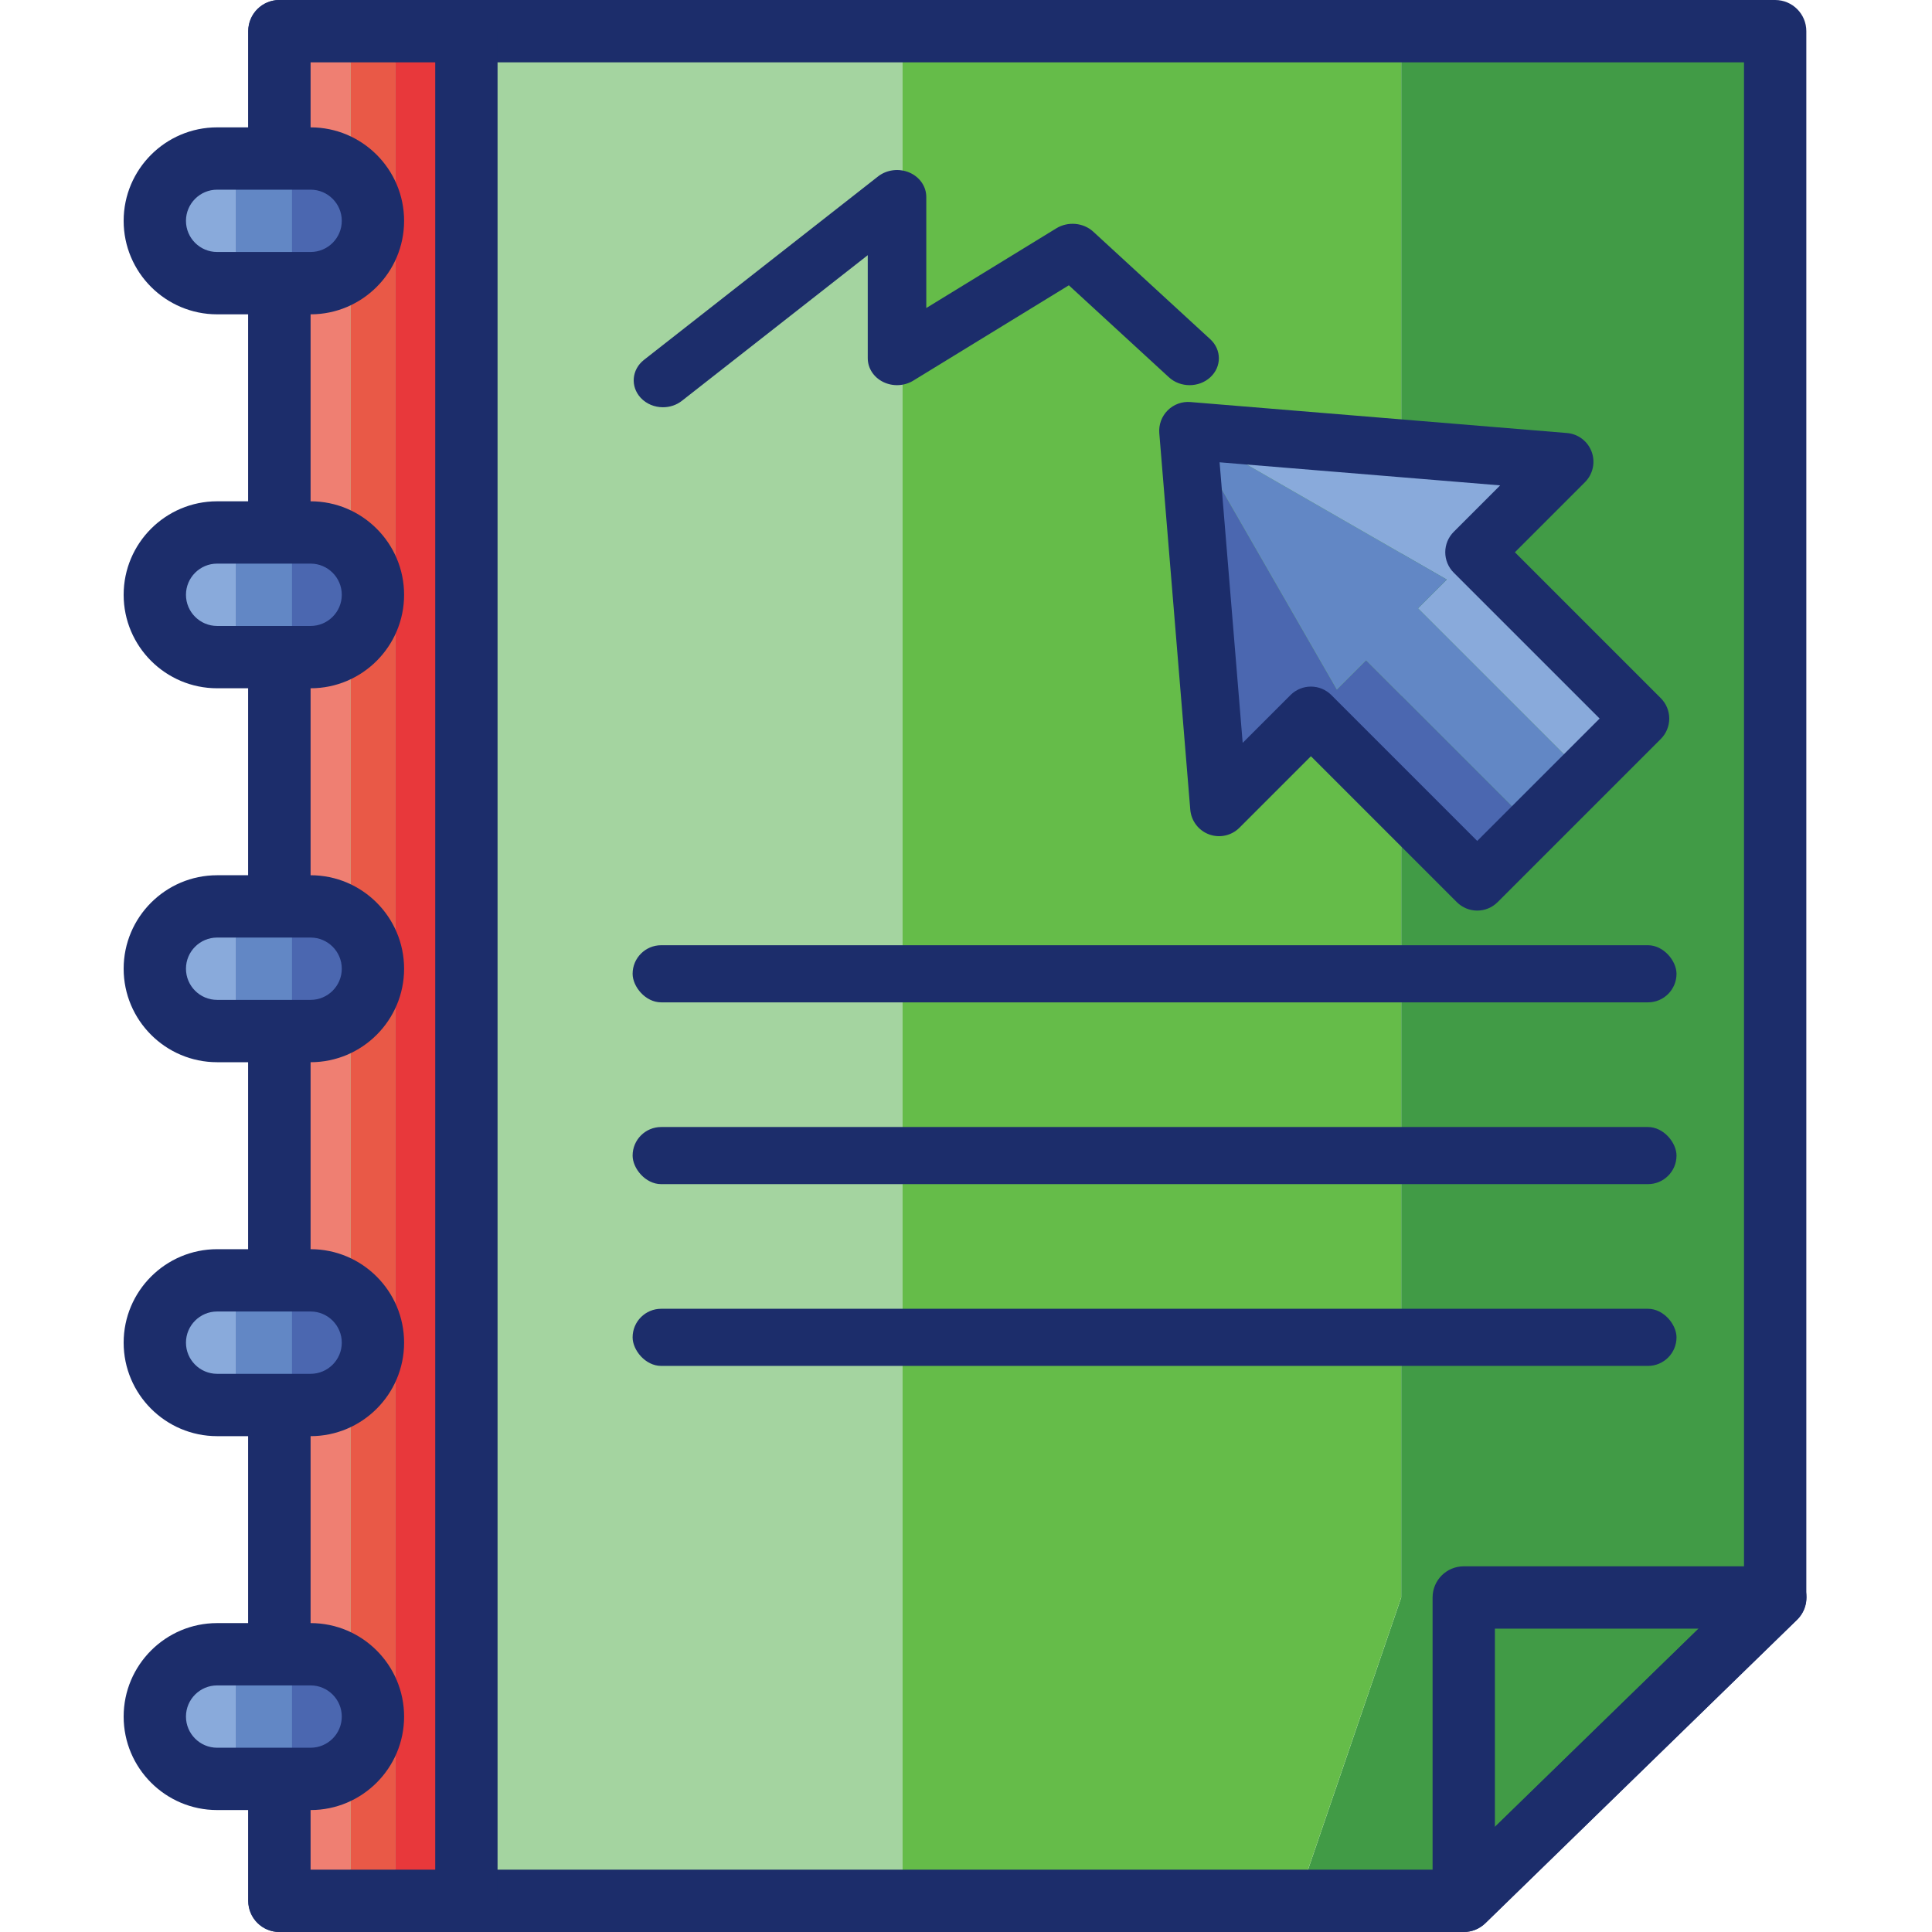 <svg width="125" height="125" viewBox="0 0 125 125" fill="none" xmlns="http://www.w3.org/2000/svg">
<path d="M18.078 2.016H58.401V122.984H18.078V2.016Z" fill="#A4D4A0"/>
<path d="M90.658 2.016V103.358L83.938 122.984H94.69L114.852 103.358V2.016H90.658Z" fill="#419B46"/>
<path d="M90.656 2.016H58.398V122.984H83.936L90.656 103.358V2.016Z" fill="#65BC49"/>
<path d="M94.692 125H18.079C16.965 125 16.062 124.097 16.062 122.984V2.016C16.062 0.903 16.965 0 18.079 0H114.853C115.966 0 116.869 0.903 116.869 2.016V103.357C116.869 103.901 116.649 104.422 116.259 104.801L96.098 124.428C95.722 124.795 95.217 125 94.692 125ZM20.095 120.968H93.872L112.837 102.506V4.032H20.095V120.968Z" fill="#1C2D6B"/>
<path d="M94.704 125C94.439 125 94.173 124.948 93.92 124.841C93.173 124.526 92.688 123.794 92.688 122.983V103.356C92.688 102.243 93.59 101.34 94.704 101.34H114.865C115.685 101.34 116.424 101.838 116.733 102.598C117.041 103.358 116.859 104.229 116.271 104.801L96.109 124.428C95.726 124.802 95.219 125 94.704 125ZM96.72 105.373V118.207L109.904 105.373H96.72Z" fill="#1C2D6B"/>
<path d="M25.566 2.016H30.17V122.984H25.566V2.016Z" fill="#E8383B"/>
<path d="M18.078 2.016H22.682V122.984H18.078V2.016Z" fill="#EF7F72"/>
<path d="M22.688 2.016H25.578V122.984H22.688V2.016Z" fill="#E95947"/>
<path d="M30.175 125H18.079C16.965 125 16.062 124.097 16.062 122.984V2.016C16.062 0.903 16.965 0 18.079 0H30.175C31.289 0 32.192 0.903 32.192 2.016V122.984C32.192 124.097 31.289 125 30.175 125ZM20.095 120.968H28.159V4.032H20.095V120.968Z" fill="#1C2D6B"/>
<path d="M15.247 16.496V12.081C15.247 11.073 16.064 10.256 17.072 10.256H14.048C11.821 10.256 10.016 12.061 10.016 14.288C10.016 16.515 11.821 18.32 14.048 18.32H17.072C16.064 18.321 15.247 17.504 15.247 16.496Z" fill="#89AADB"/>
<path d="M20.095 10.256H17.07C18.078 10.256 18.896 11.073 18.896 12.081V16.496C18.896 17.504 18.078 18.321 17.07 18.321H20.095C22.322 18.321 24.127 16.516 24.127 14.289C24.127 12.062 22.322 10.256 20.095 10.256Z" fill="#4B67B0"/>
<path d="M18.897 16.496V12.081C18.897 11.073 18.079 10.256 17.071 10.256C16.063 10.256 15.246 11.073 15.246 12.081V16.496C15.246 17.504 16.063 18.321 17.071 18.321C18.08 18.321 18.897 17.504 18.897 16.496Z" fill="#6287C5"/>
<path d="M15.247 40.69V36.275C15.247 35.267 16.064 34.45 17.072 34.45H14.048C11.821 34.45 10.016 36.255 10.016 38.482C10.016 40.709 11.821 42.514 14.048 42.514H17.072C16.064 42.515 15.247 41.698 15.247 40.69Z" fill="#89AADB"/>
<path d="M20.095 34.45H17.07C18.078 34.45 18.896 35.267 18.896 36.275V40.69C18.896 41.698 18.078 42.515 17.07 42.515H20.095C22.322 42.515 24.127 40.71 24.127 38.483C24.127 36.255 22.322 34.45 20.095 34.45Z" fill="#4B67B0"/>
<path d="M18.897 40.69V36.275C18.897 35.267 18.079 34.45 17.071 34.45C16.063 34.45 15.246 35.267 15.246 36.275V40.69C15.246 41.698 16.063 42.515 17.071 42.515C18.08 42.515 18.897 41.698 18.897 40.69Z" fill="#6287C5"/>
<path d="M15.247 64.882V60.467C15.247 59.459 16.064 58.642 17.072 58.642H14.048C11.821 58.642 10.016 60.447 10.016 62.674C10.016 64.901 11.821 66.707 14.048 66.707H17.072C16.064 66.707 15.247 65.89 15.247 64.882Z" fill="#89AADB"/>
<path d="M20.095 58.644H17.07C18.078 58.644 18.896 59.461 18.896 60.469V64.884C18.896 65.892 18.078 66.709 17.07 66.709H20.095C22.322 66.709 24.127 64.904 24.127 62.677C24.127 60.45 22.322 58.644 20.095 58.644Z" fill="#4B67B0"/>
<path d="M18.897 64.882V60.467C18.897 59.459 18.079 58.642 17.071 58.642C16.063 58.642 15.246 59.459 15.246 60.467V64.882C15.246 65.89 16.063 66.707 17.071 66.707C18.08 66.707 18.897 65.89 18.897 64.882Z" fill="#6287C5"/>
<path d="M15.247 89.076V84.661C15.247 83.653 16.064 82.836 17.072 82.836H14.048C11.821 82.836 10.016 84.641 10.016 86.868C10.016 89.095 11.821 90.9 14.048 90.9H17.072C16.064 90.901 15.247 90.084 15.247 89.076Z" fill="#89AADB"/>
<path d="M20.095 82.836H17.07C18.078 82.836 18.896 83.653 18.896 84.661V89.076C18.896 90.084 18.078 90.901 17.07 90.901H20.095C22.322 90.901 24.127 89.096 24.127 86.869C24.127 84.642 22.322 82.836 20.095 82.836Z" fill="#4B67B0"/>
<path d="M18.897 89.076V84.661C18.897 83.653 18.079 82.836 17.071 82.836C16.063 82.836 15.246 83.653 15.246 84.661V89.076C15.246 90.084 16.063 90.901 17.071 90.901C18.08 90.901 18.897 90.084 18.897 89.076Z" fill="#6287C5"/>
<path d="M15.247 113.268V108.854C15.247 107.846 16.064 107.028 17.072 107.028H14.048C11.821 107.028 10.016 108.833 10.016 111.061C10.016 113.288 11.821 115.093 14.048 115.093H17.072C16.064 115.094 15.247 114.276 15.247 113.268Z" fill="#89AADB"/>
<path d="M20.095 107.03H17.07C18.078 107.03 18.896 107.847 18.896 108.856V113.27C18.896 114.278 18.078 115.095 17.07 115.095H20.095C22.322 115.095 24.127 113.29 24.127 111.063C24.127 108.836 22.322 107.03 20.095 107.03Z" fill="#4B67B0"/>
<path d="M18.897 113.268V108.854C18.897 107.846 18.079 107.028 17.071 107.028C16.063 107.028 15.246 107.846 15.246 108.854V113.268C15.246 114.276 16.063 115.094 17.071 115.094C18.08 115.094 18.897 114.276 18.897 113.268Z" fill="#6287C5"/>
<path d="M20.097 20.337H14.048C10.714 20.337 8 17.623 8 14.288C8 10.954 10.714 8.24 14.048 8.24H20.097C23.431 8.24 26.145 10.953 26.145 14.288C26.145 17.623 23.431 20.337 20.097 20.337ZM14.048 12.272C12.937 12.272 12.032 13.177 12.032 14.288C12.032 15.4 12.937 16.304 14.048 16.304H20.097C21.208 16.304 22.113 15.4 22.113 14.288C22.113 13.177 21.208 12.272 20.097 12.272H14.048Z" fill="#1C2D6B"/>
<path d="M20.097 44.531H14.048C10.714 44.531 8 41.817 8 38.483C8 35.148 10.714 32.434 14.048 32.434H20.097C23.431 32.434 26.145 35.147 26.145 38.483C26.145 41.818 23.431 44.531 20.097 44.531ZM14.048 36.466C12.937 36.466 12.032 37.371 12.032 38.483C12.032 39.594 12.937 40.499 14.048 40.499H20.097C21.208 40.499 22.113 39.594 22.113 38.483C22.113 37.371 21.208 36.466 20.097 36.466H14.048Z" fill="#1C2D6B"/>
<path d="M20.097 68.725H14.048C10.714 68.725 8 66.011 8 62.676C8 59.342 10.714 56.628 14.048 56.628H20.097C23.431 56.628 26.145 59.341 26.145 62.676C26.145 66.012 23.431 68.725 20.097 68.725ZM14.048 60.66C12.937 60.66 12.032 61.565 12.032 62.676C12.032 63.788 12.937 64.692 14.048 64.692H20.097C21.208 64.692 22.113 63.788 22.113 62.676C22.113 61.565 21.208 60.66 20.097 60.66H14.048Z" fill="#1C2D6B"/>
<path d="M20.097 92.919H14.048C10.714 92.919 8 90.205 8 86.87C8 83.535 10.714 80.822 14.048 80.822H20.097C23.431 80.822 26.145 83.535 26.145 86.87C26.145 90.206 23.431 92.919 20.097 92.919ZM14.048 84.854C12.937 84.854 12.032 85.759 12.032 86.87C12.032 87.982 12.937 88.886 14.048 88.886H20.097C21.208 88.886 22.113 87.982 22.113 86.87C22.113 85.759 21.208 84.854 20.097 84.854H14.048Z" fill="#1C2D6B"/>
<path d="M20.097 117.11H14.048C10.714 117.11 8 114.397 8 111.062C8 107.727 10.714 105.014 14.048 105.014H20.097C23.431 105.014 26.145 107.727 26.145 111.062C26.145 114.397 23.431 117.11 20.097 117.11ZM14.048 109.046C12.937 109.046 12.032 109.951 12.032 111.062C12.032 112.174 12.937 113.078 14.048 113.078H20.097C21.208 113.078 22.113 112.174 22.113 111.062C22.113 109.951 21.208 109.046 20.097 109.046H14.048Z" fill="#1C2D6B"/>
<path d="M70.754 38.07C70.754 35.695 72.679 33.77 75.053 33.77C77.428 33.77 79.353 35.695 79.353 38.07V45.698H70.754V38.07Z" fill="#65BC49"/>
<rect x="40.93" y="61.156" width="67.54" height="3.696" rx="1.848" fill="#1C2D6B"/>
<rect x="40.93" y="72.918" width="67.54" height="3.696" rx="1.848" fill="#1C2D6B"/>
<rect x="40.93" y="84.678" width="67.54" height="3.696" rx="1.848" fill="#1C2D6B"/>
<path d="M42.894 26.349C42.359 26.349 41.827 26.142 41.453 25.738C40.774 25.006 40.87 23.908 41.664 23.285L56.809 11.416C57.371 10.976 58.161 10.876 58.83 11.16C59.5 11.445 59.93 12.061 59.93 12.74V19.929L68.345 14.772C69.096 14.312 70.095 14.403 70.734 14.99L78.306 21.95C79.045 22.629 79.045 23.731 78.306 24.41C77.566 25.09 76.369 25.09 75.629 24.41L69.154 18.459L59.087 24.628C58.506 24.983 57.759 25.017 57.143 24.714C56.528 24.412 56.144 23.822 56.144 23.18V16.51L44.12 25.932C43.765 26.212 43.328 26.349 42.894 26.349Z" fill="#1C2D6B"/>
<path d="M95.374 35.731L101.229 29.875L76.867 27.871L93.608 37.498L91.745 39.36L102.504 50.12L106.134 46.49L95.374 35.731Z" fill="#89AADB"/>
<path d="M86.494 44.611L76.867 27.871L78.872 52.233L84.817 46.288L95.576 57.048L99.145 53.479L88.385 42.72L86.494 44.611Z" fill="#4B67B0"/>
<path d="M93.608 37.498L76.867 27.871L86.494 44.611L88.385 42.72L99.145 53.479L102.504 50.12L91.745 39.36L93.608 37.498Z" fill="#6287C5"/>
<path d="M95.576 58.915C95.098 58.915 94.621 58.732 94.256 58.368L84.816 48.929L80.191 53.554C79.678 54.068 78.913 54.237 78.229 53.986C77.546 53.736 77.072 53.111 77.011 52.387L75.006 28.025C74.962 27.479 75.159 26.94 75.547 26.552C75.934 26.164 76.473 25.966 77.019 26.012L101.382 28.016C102.107 28.076 102.731 28.551 102.981 29.234C103.231 29.917 103.062 30.682 102.548 31.196L98.013 35.731L107.453 45.171C107.803 45.521 108 45.996 108 46.491C108 46.986 107.803 47.461 107.453 47.811L96.895 58.369C96.531 58.732 96.054 58.915 95.576 58.915ZM84.816 44.422C85.311 44.422 85.786 44.619 86.136 44.968L95.576 54.408L103.495 46.489L94.055 37.05C93.705 36.7 93.508 36.225 93.508 35.73C93.508 35.235 93.705 34.76 94.055 34.41L97.06 31.404L78.908 29.911L80.401 48.063L83.496 44.968C83.847 44.619 84.321 44.422 84.816 44.422Z" fill="#1C2D6B"/>
</svg>
